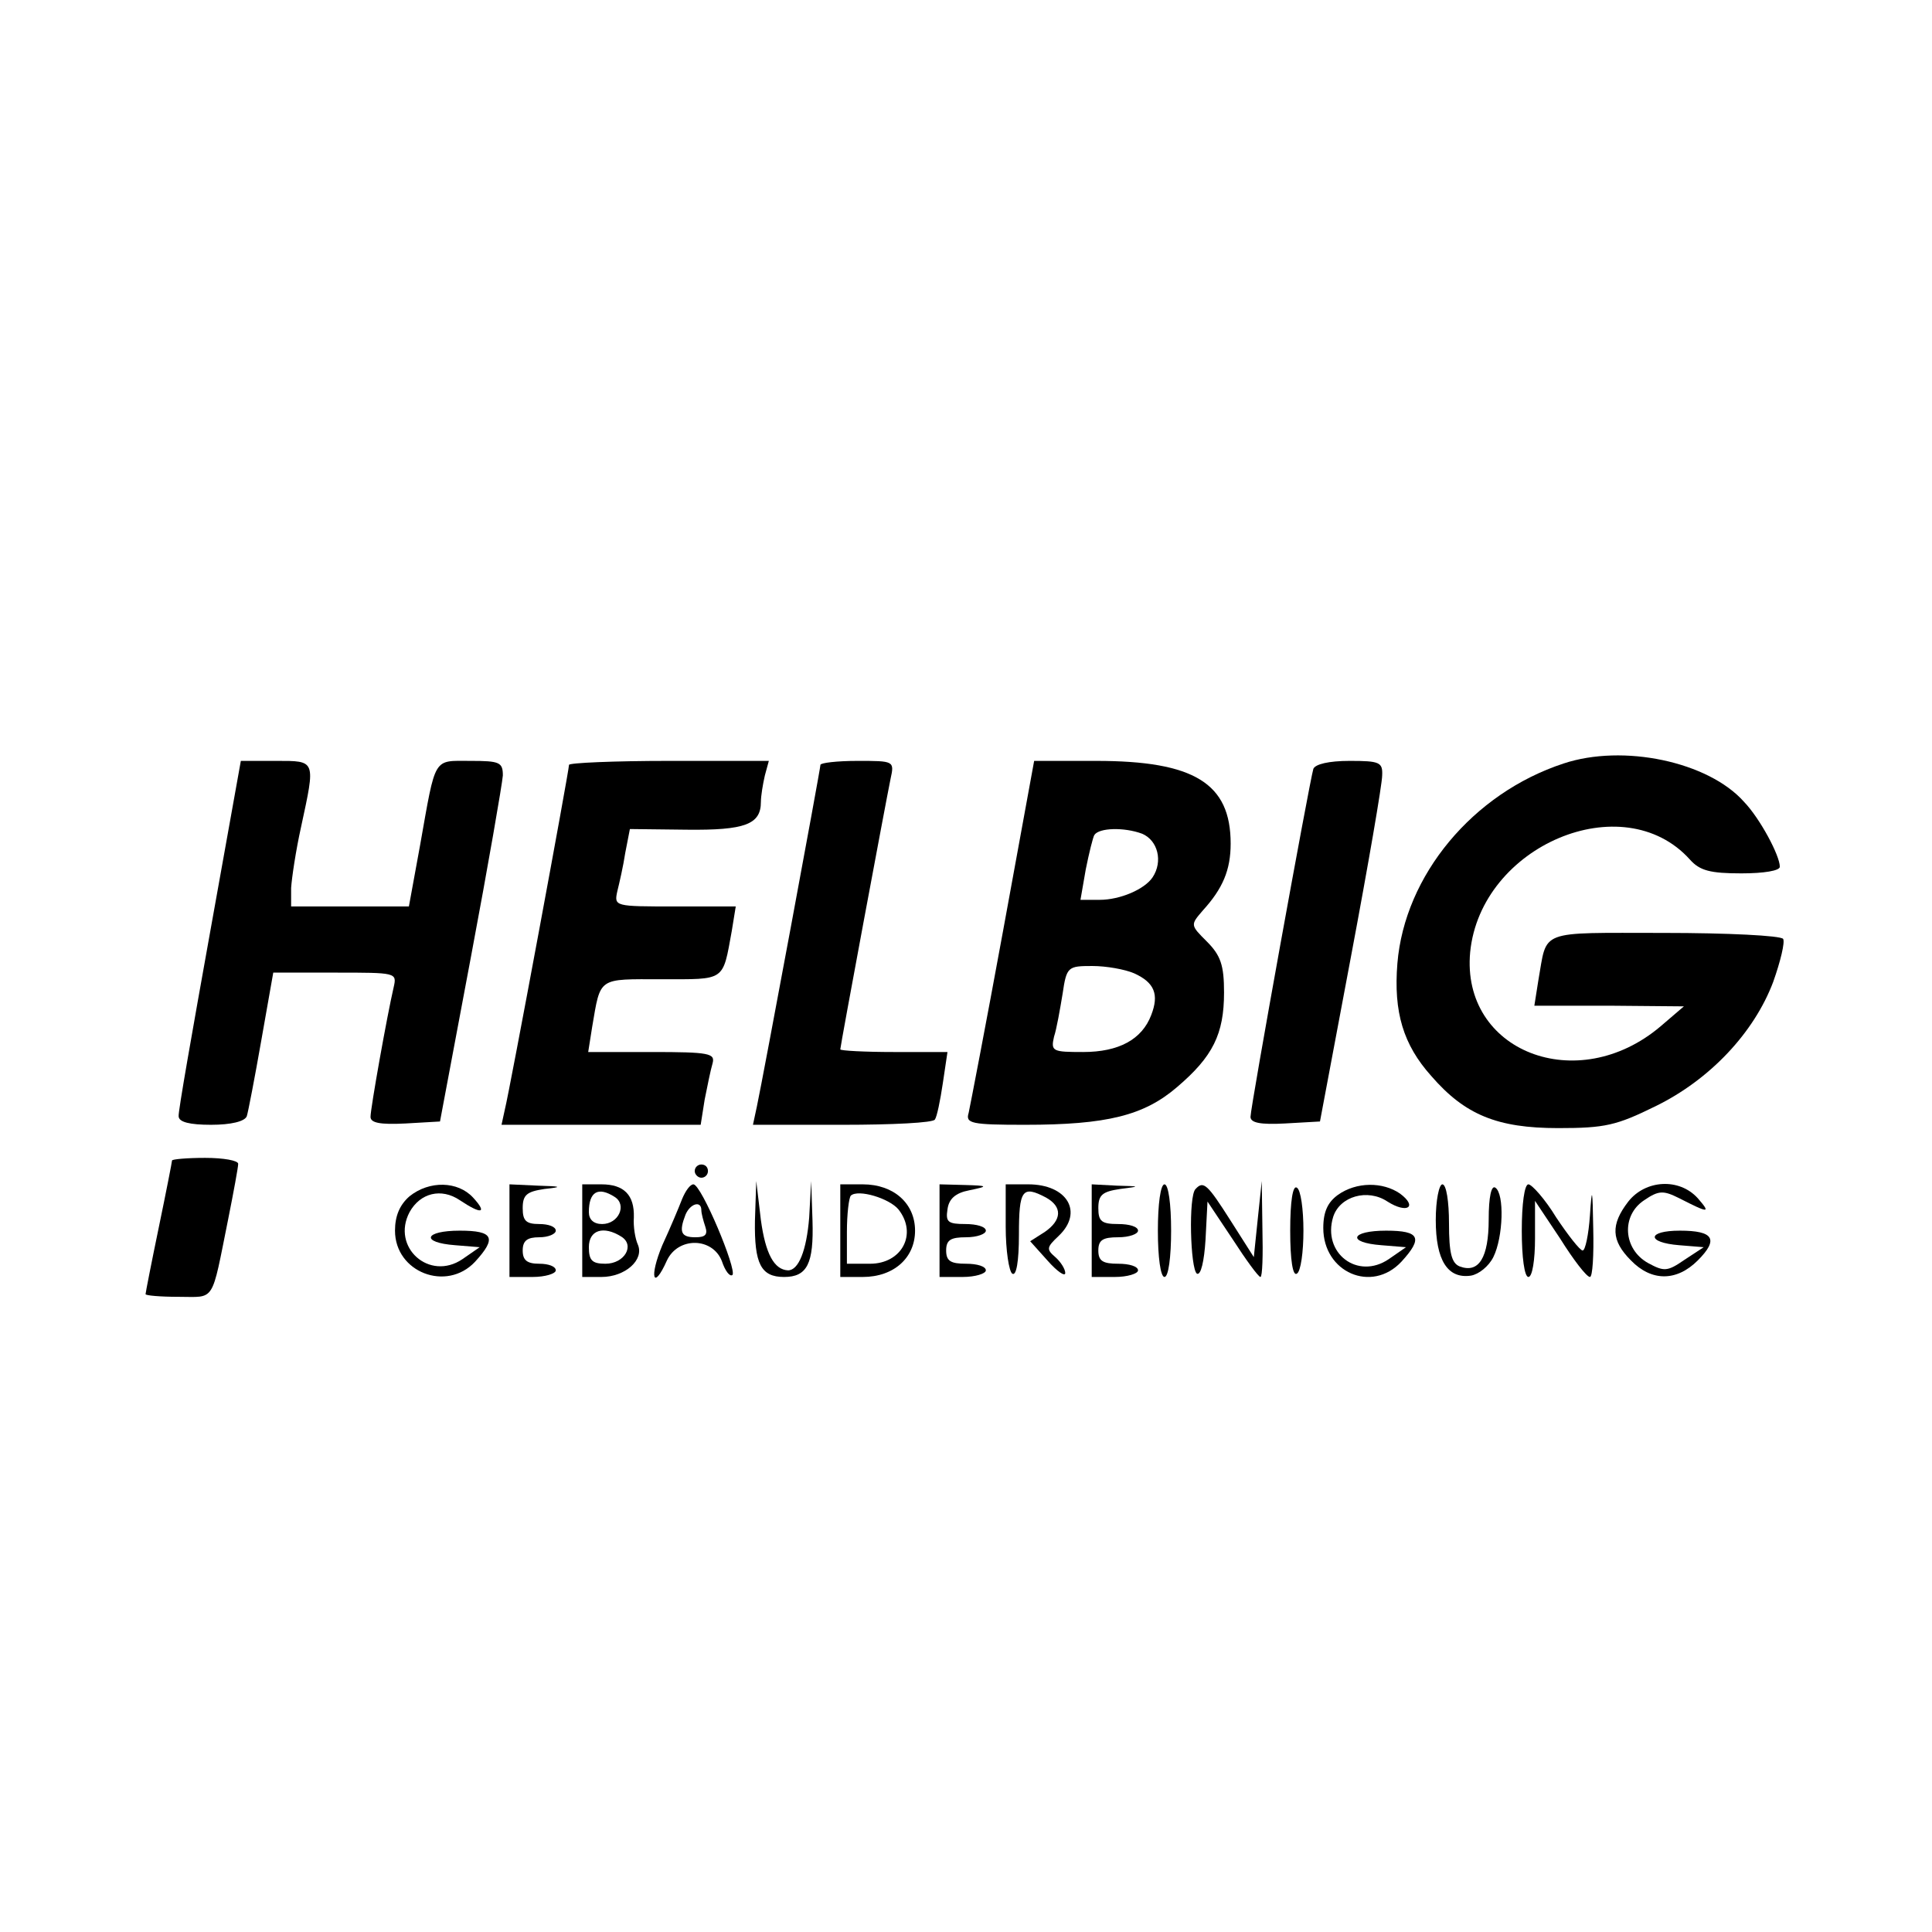 <?xml version="1.0" standalone="no"?>
<!DOCTYPE svg PUBLIC "-//W3C//DTD SVG 20010904//EN"
 "http://www.w3.org/TR/2001/REC-SVG-20010904/DTD/svg10.dtd">
<svg version="1.0" xmlns="http://www.w3.org/2000/svg"
 width="292pt" height="292pt" viewBox="0 0 292 292"
 preserveAspectRatio="xMidYMid meet">
<g transform="translate(0,292) scale(0.1,-0.1)"
fill="#000000" stroke="none">
<path d="M2363 1766 c-137 -45 -240 -169 -251 -302 -6 -74 9 -123 51 -170 51
-59 100 -79 192 -79 71 0 88 4 147 33 82 40 149 111 178 188 11 31 18 60 15
65 -4 5 -84 9 -180 9 -193 0 -176 6 -190 -72 l-6 -38 113 0 113 -1 -35 -30
c-126 -107 -302 -38 -288 112 16 161 231 252 332 140 15 -17 31 -21 78 -21 34
0 58 4 58 10 0 17 -30 73 -54 98 -54 61 -183 88 -273 58z"/>
<path d="M317 1508 c-26 -145 -48 -269 -47 -275 0 -9 17 -13 49 -13 30 0 51 5
54 13 2 6 12 58 22 115 l18 102 94 0 c92 0 93 0 88 -22 -10 -43 -35 -183 -35
-196 0 -9 14 -12 53 -10 l52 3 47 250 c26 138 47 260 48 273 0 20 -5 22 -49
22 -57 0 -52 8 -76 -127 l-17 -93 -89 0 -89 0 0 28 c1 15 7 56 15 92 22 102
23 100 -38 100 l-53 0 -47 -262z"/>
<path d="M860 1764 c0 -9 -90 -494 -97 -521 l-5 -23 150 0 151 0 6 38 c4 20 9
45 12 55 4 15 -5 17 -92 17 l-96 0 6 38 c13 76 8 72 105 72 97 0 92 -4 106 73
l6 37 -92 0 c-91 0 -92 0 -87 23 3 12 9 38 12 58 l7 36 86 -1 c88 -1 112 8
112 42 0 9 3 27 6 40 l6 22 -151 0 c-83 0 -151 -3 -151 -6z"/>
<path d="M1240 1764 c0 -6 -87 -474 -96 -516 l-6 -28 136 0 c74 0 137 3 139 8
3 4 8 28 12 55 l7 47 -81 0 c-44 0 -81 2 -81 4 0 5 69 375 76 409 6 27 5 27
-50 27 -31 0 -56 -3 -56 -6z"/>
<path d="M1516 1513 c-26 -142 -50 -266 -52 -275 -5 -16 4 -18 85 -18 124 0
180 14 230 57 54 46 71 80 71 143 0 41 -5 56 -26 77 -25 25 -25 25 -6 47 30
33 42 61 42 101 0 91 -55 125 -203 125 l-94 0 -47 -257z m210 147 c24 -10 32
-42 16 -66 -12 -18 -49 -34 -80 -34 l-29 0 8 46 c5 25 11 49 13 52 7 11 45 12
72 2z m-12 -211 c31 -14 38 -32 26 -63 -14 -37 -49 -56 -103 -56 -46 0 -49 1
-44 23 4 12 9 41 13 65 6 41 8 42 45 42 21 0 49 -5 63 -11z"/>
<path d="M1985 1758 c-6 -20 -95 -511 -95 -526 0 -9 15 -12 52 -10 l53 3 47
250 c26 138 47 260 47 273 1 20 -4 22 -49 22 -32 0 -52 -5 -55 -12z"/>
<path d="M260 1166 c0 -2 -9 -48 -20 -101 -11 -53 -20 -99 -20 -101 0 -2 22
-4 50 -4 56 0 49 -11 75 118 8 40 15 78 15 83 0 5 -22 9 -50 9 -27 0 -50 -2
-50 -4z"/>
<path d="M1050 1150 c0 -5 5 -10 10 -10 6 0 10 5 10 10 0 6 -4 10 -10 10 -5 0
-10 -4 -10 -10z"/>
<path d="M619 1112 c-15 -13 -22 -30 -22 -52 0 -63 78 -93 121 -47 33 36 28
47 -23 47 -54 0 -60 -18 -7 -22 l37 -3 -26 -18 c-50 -34 -108 18 -80 71 16 29
48 37 76 18 33 -22 42 -20 20 4 -23 25 -66 26 -96 2z"/>
<path d="M770 1060 l0 -70 35 0 c19 0 35 5 35 10 0 6 -11 10 -25 10 -18 0 -25
5 -25 20 0 15 7 20 25 20 14 0 25 5 25 10 0 6 -11 10 -25 10 -20 0 -25 5 -25
24 0 20 6 25 33 29 28 3 26 4 -10 5 l-43 2 0 -70z"/>
<path d="M880 1060 l0 -70 29 0 c36 0 65 26 55 49 -4 9 -7 27 -6 41 1 34 -15
50 -49 50 l-29 0 0 -70z m49 51 c19 -12 6 -41 -19 -41 -13 0 -20 7 -20 18 0
31 14 39 39 23z m10 -60 c21 -13 5 -41 -24 -41 -20 0 -25 5 -25 25 0 26 22 33
49 16z"/>
<path d="M1031 1108 c-5 -13 -18 -44 -30 -70 -20 -48 -14 -70 7 -23 17 36 69
35 83 -1 5 -15 12 -24 16 -21 7 8 -47 137 -59 137 -5 0 -12 -10 -17 -22z m29
-17 c0 -5 3 -16 6 -25 4 -12 0 -16 -15 -16 -22 0 -25 8 -15 34 7 17 24 22 24
7z"/>
<path d="M1141 1075 c-1 -65 9 -85 44 -85 35 0 45 20 43 85 l-2 60 -3 -55 c-4
-50 -16 -80 -32 -80 -21 1 -34 25 -41 76 l-7 59 -2 -60z"/>
<path d="M1270 1060 l0 -70 34 0 c47 0 79 29 79 70 0 41 -32 70 -79 70 l-34 0
0 -70z m88 32 c29 -37 5 -82 -43 -82 l-35 0 0 48 c0 27 3 52 6 55 11 10 58 -4
72 -21z"/>
<path d="M1420 1060 l0 -70 35 0 c19 0 35 5 35 10 0 6 -13 10 -30 10 -23 0
-30 4 -30 20 0 16 7 20 30 20 17 0 30 5 30 10 0 6 -14 10 -31 10 -26 0 -30 3
-27 22 2 16 12 25 33 29 29 6 29 7 -7 8 l-38 1 0 -70z"/>
<path d="M1520 1066 c0 -36 5 -68 10 -71 6 -4 10 18 10 59 0 68 5 75 41 56 25
-14 24 -34 -2 -52 l-22 -14 26 -29 c15 -17 27 -25 27 -19 0 6 -7 17 -15 24
-14 12 -13 15 5 32 38 36 13 78 -46 78 l-34 0 0 -64z"/>
<path d="M1650 1060 l0 -70 35 0 c19 0 35 5 35 10 0 6 -13 10 -30 10 -23 0
-30 4 -30 20 0 16 7 20 30 20 17 0 30 5 30 10 0 6 -13 10 -30 10 -25 0 -30 4
-30 24 0 20 6 25 33 29 31 4 31 4 -5 5 l-38 2 0 -70z"/>
<path d="M1750 1060 c0 -40 4 -70 10 -70 6 0 10 30 10 70 0 40 -4 70 -10 70
-6 0 -10 -30 -10 -70z"/>
<path d="M1807 1123 c-11 -10 -8 -121 2 -128 6 -3 11 19 13 51 l3 58 38 -57
c20 -31 39 -57 42 -57 3 0 4 33 3 73 l-1 72 -6 -57 -6 -58 -35 55 c-35 55 -41
61 -53 48z"/>
<path d="M1950 1060 c0 -45 4 -69 10 -65 6 3 10 33 10 65 0 32 -4 62 -10 65
-6 4 -10 -20 -10 -65z"/>
<path d="M2022 1114 c-15 -11 -22 -25 -22 -50 0 -67 73 -99 118 -51 33 36 28
47 -23 47 -54 0 -60 -18 -7 -22 l37 -3 -26 -18 c-47 -32 -101 9 -84 64 10 31
52 43 82 23 30 -19 46 -8 19 12 -26 18 -66 18 -94 -2z"/>
<path d="M2170 1076 c0 -61 18 -89 53 -84 12 2 27 14 34 28 15 30 17 96 3 105
-6 4 -10 -14 -10 -48 0 -58 -15 -82 -44 -71 -12 5 -16 20 -16 65 0 33 -4 59
-10 59 -5 0 -10 -24 -10 -54z"/>
<path d="M2300 1060 c0 -40 4 -70 10 -70 6 0 10 26 10 58 l0 57 38 -57 c20
-32 40 -58 45 -58 4 0 6 33 5 73 -1 62 -2 65 -5 20 -2 -29 -7 -53 -11 -53 -4
0 -22 23 -40 50 -17 28 -37 50 -42 50 -6 0 -10 -30 -10 -70z"/>
<path d="M2461 1104 c-27 -35 -26 -59 4 -89 31 -32 69 -32 101 0 32 32 24 45
-27 45 -50 0 -51 -18 -1 -22 l37 -3 -29 -19 c-26 -18 -31 -18 -55 -5 -38 21
-41 72 -6 95 22 15 29 15 53 3 45 -23 48 -23 28 0 -28 31 -79 28 -105 -5z"/>
</g>
</svg>
